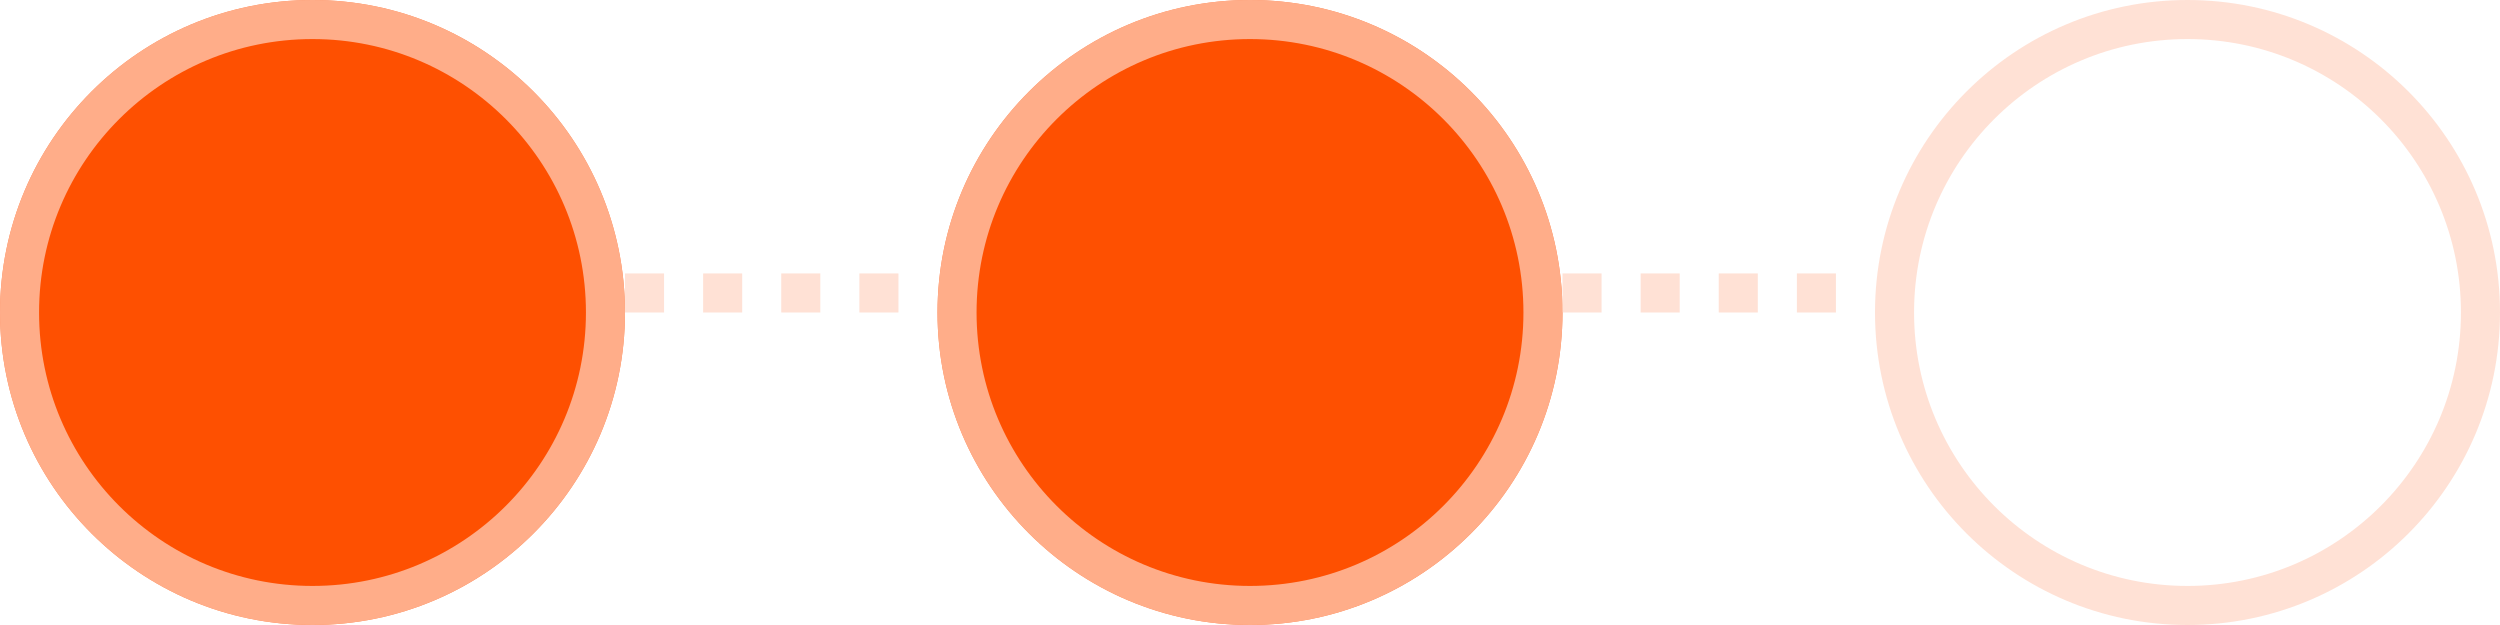 <?xml version="1.0" encoding="UTF-8"?> <svg xmlns="http://www.w3.org/2000/svg" width="64" height="16" viewBox="0 0 64 16" fill="none"><circle cx="8" cy="8" r="8" fill="#FE5001"></circle><circle cx="8" cy="8" r="7.5" stroke="#FFD5C3" stroke-opacity="0.7"></circle><circle cx="32" cy="8" r="8" fill="#FE5001"></circle><circle cx="32" cy="8" r="7.5" stroke="#FFD5C3" stroke-opacity="0.7"></circle><circle cx="56" cy="8" r="7.5" stroke="#FFD5C3" stroke-opacity="0.7"></circle><line x1="16" y1="7.5" x2="24" y2="7.5" stroke="#FFD5C3" stroke-opacity="0.7" stroke-dasharray="1 1"></line><line x1="40" y1="7.5" x2="48" y2="7.5" stroke="#FFD5C3" stroke-opacity="0.7" stroke-dasharray="1 1"></line></svg> 